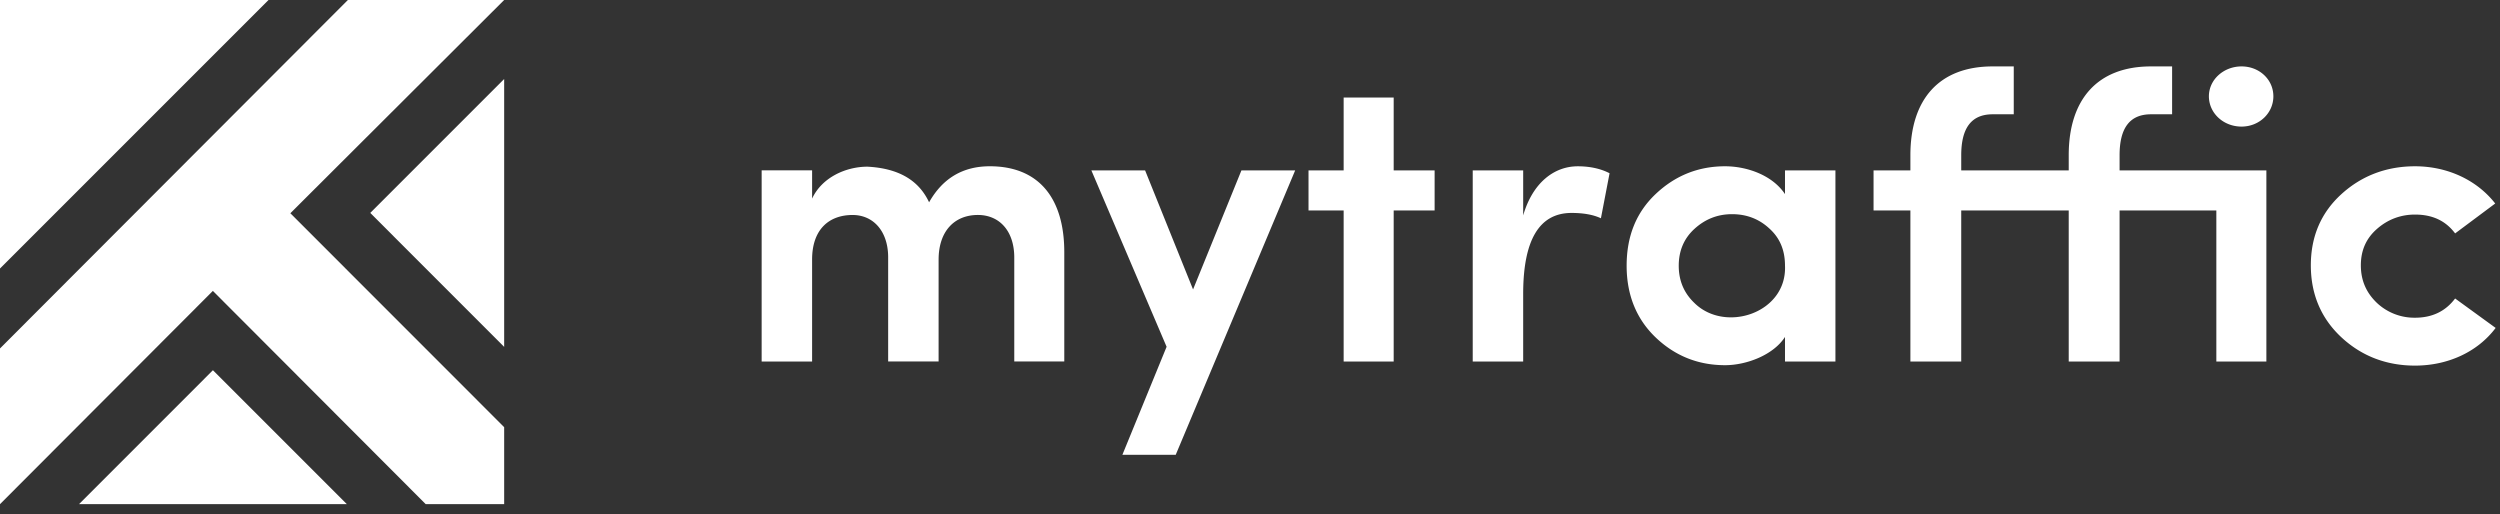 <svg xmlns="http://www.w3.org/2000/svg" viewBox="0 0 209 43"><rect x="0" y="0" width="209" height="43" fill="#333333" stroke="none"/><g fill="#FFF" fill-rule="evenodd"><g fill-rule="nonzero"><path d="M29.082 0L0 29.13v13.018L17.795 24.32l17.796 17.828h6.557v-6.436L24.273 17.828 42.148 0zM0 0v22.448L22.449 0z"/><path d="M17.8 30.95L6.605 42.148h22.392zM30.954 17.8L42.148 29V6.605z"/></g><path fill-rule="nonzero" d="M208.6 17.013l-3.352 2.5c-.793-1.062-1.9-1.575-3.352-1.575-1.21 0-2.283.41-3.18 1.198-.897.785-1.349 1.78-1.349 3.045s.452 2.292 1.349 3.148a4.573 4.573 0 003.18 1.232c1.452 0 2.559-.55 3.352-1.608l3.388 2.462c-1.52 2.022-4.01 3.15-6.74 3.15-2.387 0-4.457-.79-6.152-2.363-1.693-1.575-2.558-3.592-2.558-6.02 0-2.43.865-4.413 2.558-5.954 1.695-1.54 3.765-2.327 6.152-2.327 2.73 0 5.185 1.163 6.704 3.112zm-130.133 4.69v8.518H74.25V21.43c-.034-2.156-1.277-3.457-2.972-3.457-1.934 0-3.386 1.165-3.386 3.73v8.52h-4.218V14.242h4.218v2.36c.827-1.779 2.834-2.668 4.63-2.668 2.594.136 4.286 1.129 5.15 2.978 1.142-2.02 2.834-3.012 5.083-3.012 3.973 0 6.219 2.533 6.219 7.185v9.135h-4.181v-8.69c0-2.225-1.245-3.559-3.04-3.559-1.973 0-3.285 1.37-3.285 3.73zm29.81-7.459l-9.988 23.78H93.83l3.698-9.034-6.29-14.746h4.492l4.01 9.954 4.044-9.954h4.492zm8.235-6.09v6.09h3.422v3.351h-3.422v12.627h-4.183V17.595h-2.937v-3.35h2.937v-6.09h4.183zm10.826 22.068h-4.218V14.244h4.218v3.764c.795-2.738 2.592-4.106 4.563-4.106 1.036 0 1.936.205 2.659.582l-.723 3.764c-.658-.309-1.489-.446-2.454-.446-2.696 0-4.045 2.257-4.045 6.775v5.645zm20.54-11.155c-.863-.786-1.9-1.162-3.076-1.162-1.21 0-2.246.409-3.147 1.23-.863.787-1.312 1.815-1.312 3.08 0 1.267.449 2.293 1.312 3.115 2.559 2.532 7.742.854 7.571-3.116 0-1.333-.451-2.358-1.348-3.147zm1.348 11.155v-2.053c-.968 1.507-3.214 2.361-5.012 2.361-2.212 0-4.149-.754-5.772-2.292-1.625-1.54-2.455-3.56-2.455-6.024 0-2.462.796-4.446 2.42-5.987 1.624-1.539 3.56-2.326 5.807-2.326 1.798 0 3.94.72 5.012 2.326v-1.983h4.216v15.978h-4.216zm35.438-22.17c0-1.405 1.244-2.5 2.73-2.5 1.485 0 2.66 1.095 2.66 2.5 0 1.4-1.175 2.531-2.66 2.531-1.523 0-2.73-1.13-2.73-2.532zm4.805 6.192v15.978h-4.183V17.596h-8.089v12.626h-4.252V17.596h-8.986v12.626h-4.25V17.596h-3.08v-3.352h3.08v-1.267c0-4.686 2.417-7.425 6.876-7.425h1.765v4.003h-1.765c-1.763 0-2.626 1.13-2.626 3.422v1.267h8.986v-1.267c0-4.686 2.42-7.425 6.878-7.425h1.765v4.003h-1.765c-1.761 0-2.626 1.13-2.626 3.422v1.267h12.272z"/></g></svg>